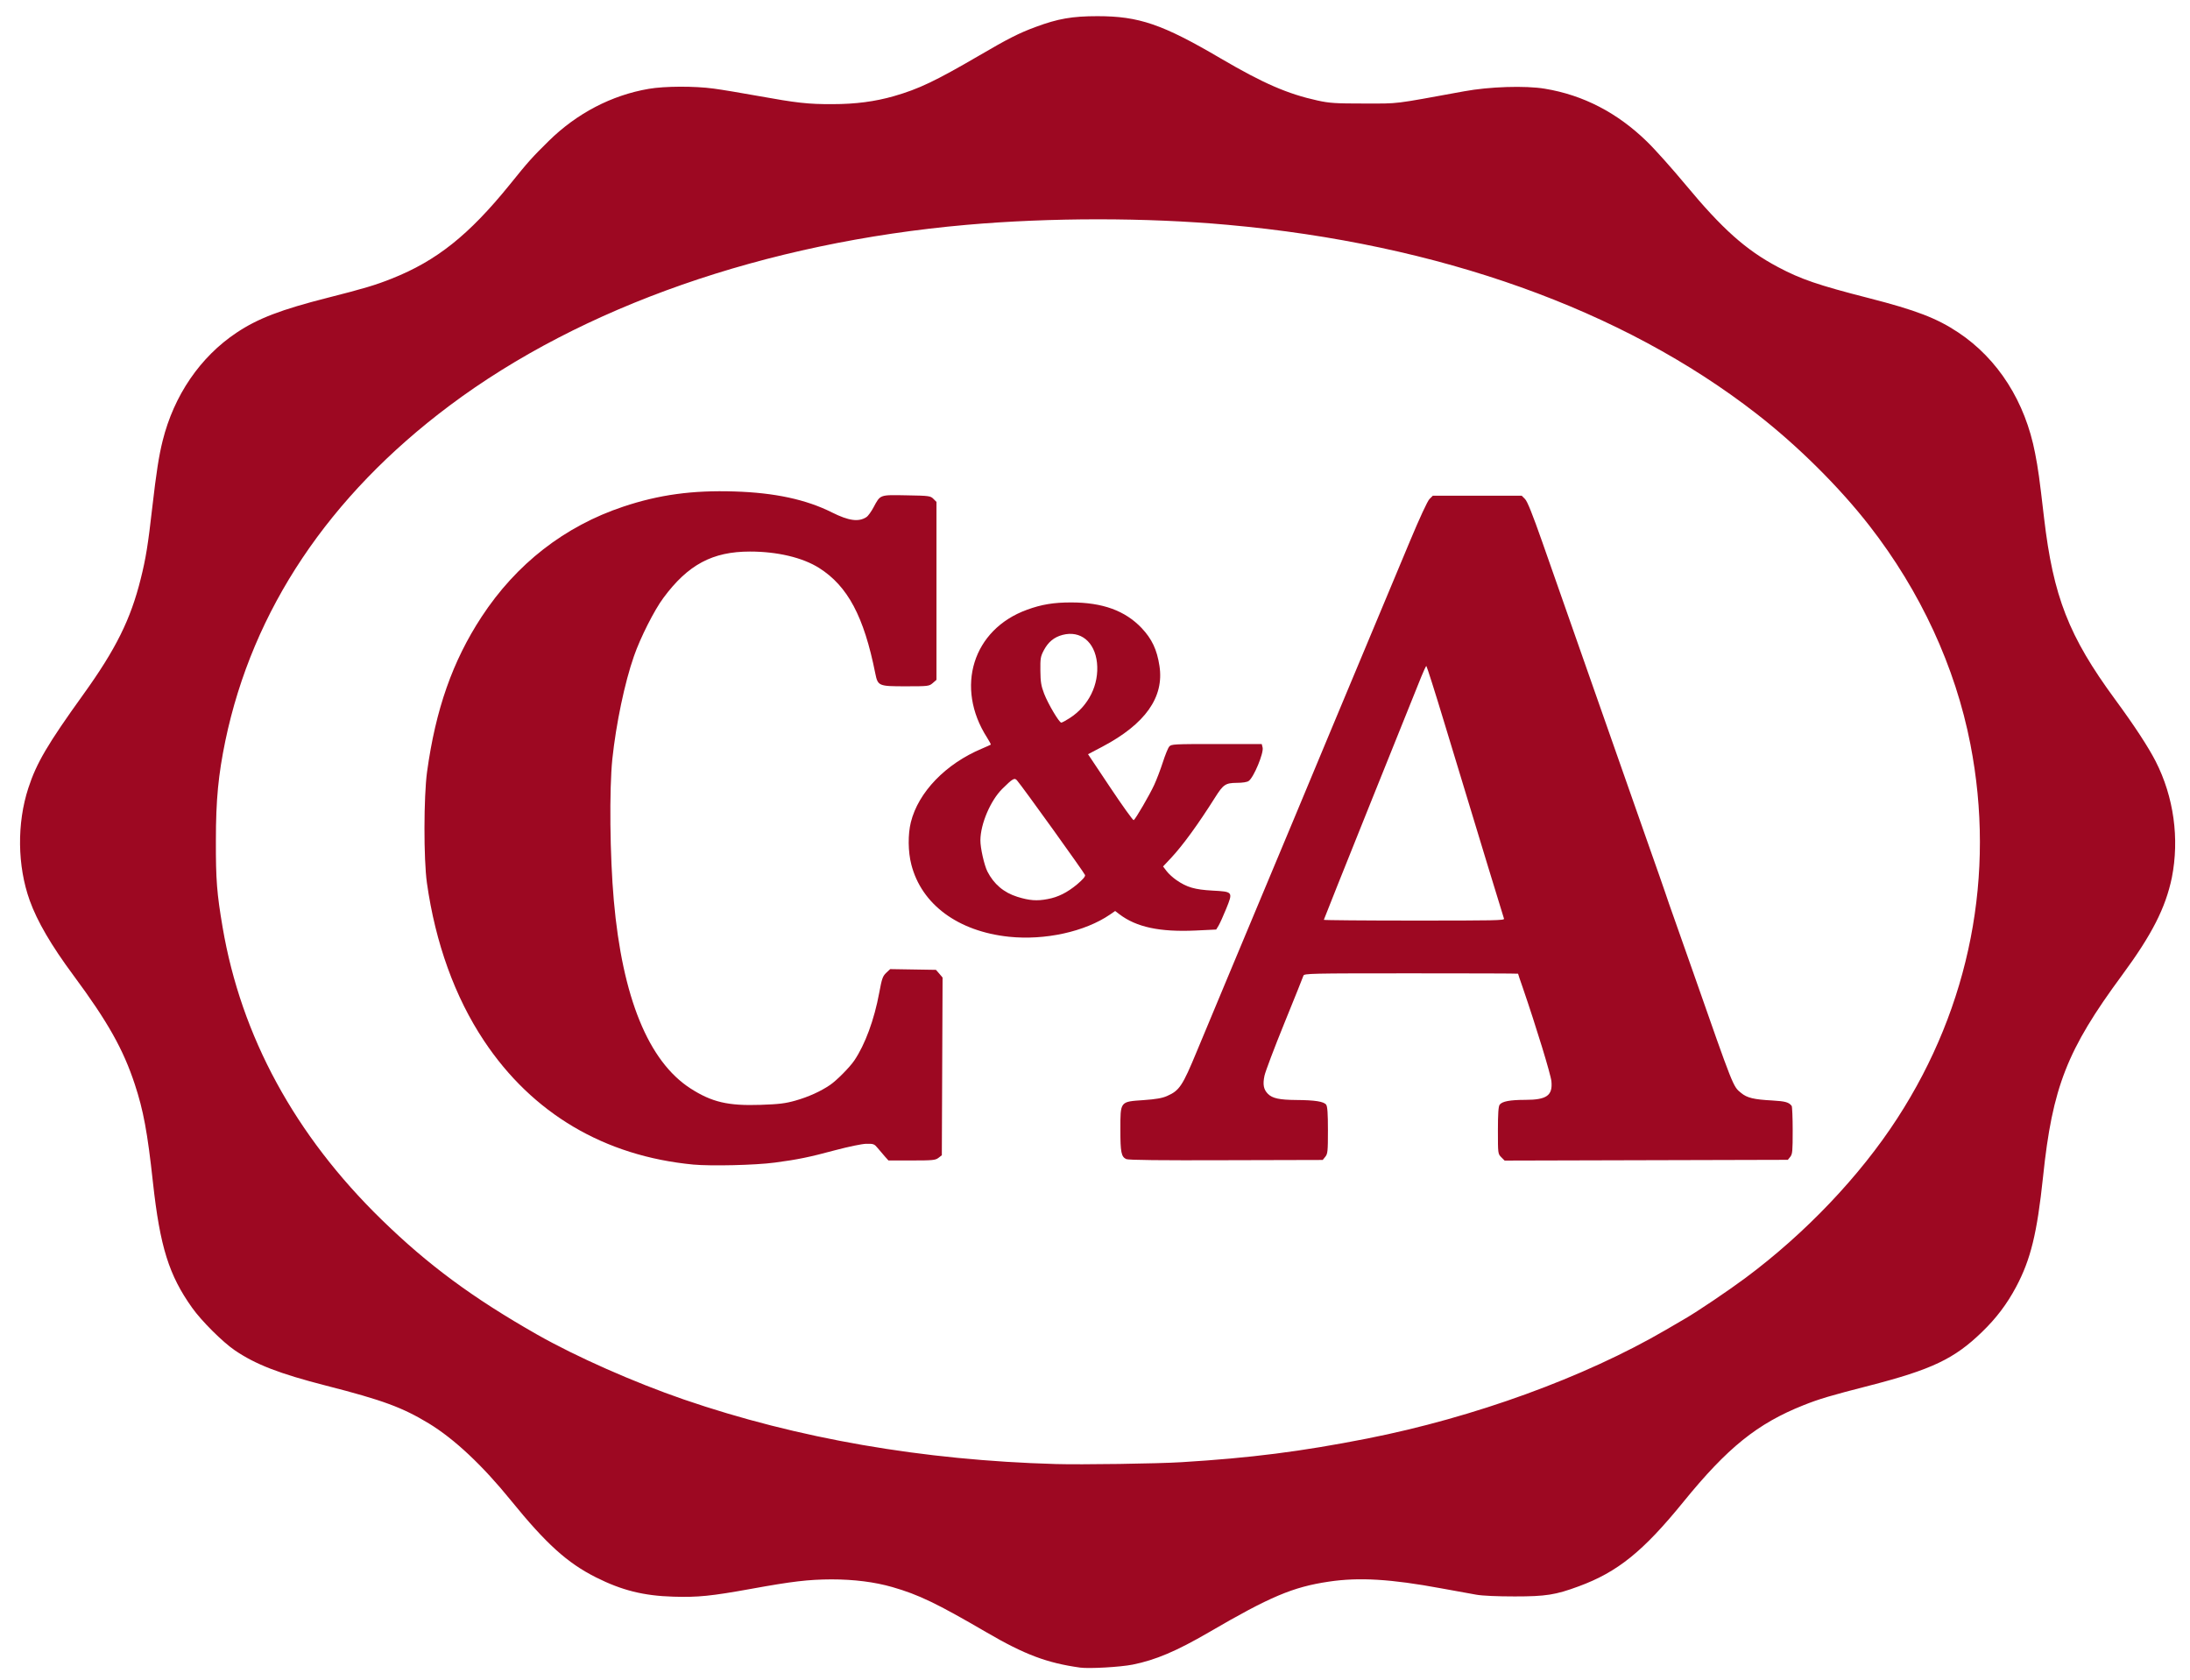 <?xml version="1.0" encoding="utf-8"?>
<!-- Generator: Adobe Illustrator 21.0.0, SVG Export Plug-In . SVG Version: 6.00 Build 0)  -->
<svg version="1.1" id="Layer_1" xmlns="http://www.w3.org/2000/svg" xmlns:xlink="http://www.w3.org/1999/xlink" x="0px" y="0px"
	 viewBox="0 0 1760 1350" style="enable-background:new 0 0 1760 1350;" xml:space="preserve">
<style type="text/css">
	.st0{fill:#9D0822;}
</style>
<g>
	<g>
		<path class="st0" d="M752.2,779.5l-18.4-0.3l-18.4-0.3l-3.2,3c-2.8,2.7-3.5,4.6-5.6,16c-4,21.7-11.4,41.7-20,54.4
			c-3.7,5.5-14.2,16.1-19.5,19.7c-7.6,5.2-17.6,9.7-27.9,12.6c-8.1,2.3-13.3,2.9-27.9,3.4c-26.3,0.9-39.3-2.2-56.4-13.2
			c-33.8-21.8-54.7-73.1-61.6-151c-3.2-35.9-3.7-89.3-1.2-113.7c3-28.3,9.9-61.4,17.4-82.8c5.1-14.7,16.3-36.9,23.6-46.7
			c19.8-26.8,39.5-37.3,69.6-37.3c22,0,42.3,4.8,55.6,13.2c23,14.6,36,39,45.1,84.6c2.1,10.3,2.6,10.5,24.5,10.5
			c18.2,0,18.8-0.1,21.7-2.6l3-2.6v-71.5v-71.5l-2.5-2.5c-2.3-2.3-3.4-2.5-21.5-2.8c-21.9-0.4-21-0.7-26.6,9.7
			c-1.8,3.4-4.4,7-5.7,7.8c-6.2,4.1-14.2,3-27.6-3.7c-20.9-10.5-46.2-15.9-78.5-16.9c-33.6-1.1-60.6,2.6-89.3,12.2
			c-47.1,15.7-86,46-113.9,88.6c-23.3,35.6-36.9,74.3-43.8,124.6c-2.7,19.9-2.8,70.2-0.1,89.3c6.8,48.2,22.5,91.7,45.8,126.7
			c38.9,58.6,96.9,92.8,168.3,99.6c14.2,1.3,49.8,0.5,65.5-1.6c18.2-2.4,27.6-4.3,48.7-10c10.6-2.8,21.1-5,24.7-5.1
			c6-0.1,6.5,0.1,9.4,3.6c1.7,2.1,4.3,5.1,5.8,6.8l2.7,3l18.7,0c16.8,0,19-0.2,21.5-2.1l2.7-2.1l0.3-71.4l0.3-71.4l-2.6-3.1
			L752.2,779.5z"/>
		<path class="st0" d="M1732.4,611.9c-5.9-11.5-16.9-28.4-32.7-49.9c-37.2-50.7-49.6-82.6-57-145.8c-3.8-32.7-4.7-39.1-7.2-52
			c-7.9-41.3-29.8-75.7-61.6-96.9c-17.2-11.5-34.1-18-72-27.7c-40.7-10.4-54.7-15.2-73.1-25c-25.8-13.7-44.7-30.6-74.4-66.4
			c-10.4-12.5-24.2-28-30.8-34.4c-23.7-23.1-51.1-37.4-82.1-42.5c-15.6-2.6-44.5-1.7-65,2.1c-58.1,10.6-51.2,9.8-80.1,9.8
			c-23.4,0-27.8-0.3-37.5-2.4c-24.1-5.3-43.5-13.7-77.8-33.8C934.1,19.4,915.3,13,882,13c-20.3,0-31.8,2-49.8,8.7
			c-13.3,4.9-22.3,9.5-45.2,22.9c-35.2,20.5-48.5,26.9-68.7,32.7c-15,4.3-30.7,6.4-49.2,6.4c-19.7,0.1-29-1-60-6.6
			c-13.3-2.4-29.4-5.1-35.6-5.9c-15.4-2.1-39.4-2-52.1,0.2c-29.9,5.1-57.8,19.7-80.3,41.8c-13.5,13.3-16.4,16.5-31.7,35.5
			c-32.6,40.2-58.5,60.9-94.5,75.2c-13,5.2-22.7,8.1-51.5,15.4c-37.4,9.5-56.1,16.6-73.3,28.1c-29.1,19.4-50.3,50.3-59.4,86.9
			c-3,12-5.1,25.5-8.3,53.3c-3.4,30-5.2,41.3-9.3,57.6c-8.1,32.6-20,56.6-46.1,92.9c-28.7,39.9-37.7,55.2-44.2,75.2
			c-9.3,28.4-8.9,62.7,1.1,90.5c6,16.7,17.3,36.1,35.1,60.1c27.7,37.4,40.1,59.5,49.4,87.8c6.8,20.7,10.1,38.1,14.5,78.6
			c5.7,51.9,12.9,74.7,31.5,100.8c7.5,10.6,24.6,27.6,34.3,34.2c16.8,11.4,35.6,18.7,73.4,28.4c45.7,11.7,61.3,17.5,82.6,30.4
			c20.5,12.5,43.1,33.7,66.1,62.1c28.1,34.6,45.1,50,68.2,61.6c20.7,10.4,38.2,14.8,62.1,15.5c19.9,0.6,30.5-0.5,62.6-6.3
			c33-6,45.9-7.5,64.4-7.6c18.3,0,34.8,2.1,49.1,6.2c21.1,6.1,35.5,13,75.5,36.3c30.8,18,48.8,24.7,75.3,28.4h0
			c7.4,1,32.1-0.4,42.3-2.4c18.4-3.7,35.1-10.8,61.1-25.9c49.4-28.8,67.6-36.5,96.6-40.8c24.1-3.6,49.8-2.1,90.2,5.4
			c11,2,23.7,4.3,28.2,5.1c5,0.9,16.8,1.4,30.9,1.4c24.9,0,32.8-1.2,51.4-8.1c31.3-11.5,51.8-28.1,84-67.7
			c35.6-43.8,59.5-63.1,96.7-77.9c12.8-5.1,22-7.8,52.8-15.7c50.1-12.9,68.3-21.5,90.5-43c11.7-11.3,20.2-22.6,27.5-36.3
			c11.8-22.1,16.9-43.2,21.7-88.6c7.5-72,19.3-102.1,63.4-161.9c24.1-32.7,35-54.1,40.1-78.5C1751.6,674.1,1747,640.5,1732.4,611.9z
			 M1524.8,898.8c-30.1,46.5-74.1,92.7-122.3,128.5c-13.6,10.1-38.6,27-48.4,32.6c-3.3,1.9-10.2,5.9-15.4,9
			c-65.3,38.1-154.2,70.4-239.9,87.3c-53.4,10.5-93.7,15.6-149.1,19v0c-18.9,1.2-81.3,2.1-101.2,1.5c-106.8-3-207.6-20.5-299-51.9
			c-40-13.8-86.2-34.2-117.9-52.2c-51.7-29.4-87.7-56-124.9-92.3c-69.7-67.9-112.9-147.4-127.8-235c-4.6-27.1-5.5-38-5.4-69.8
			c0-32.9,2-52.9,7.6-80.1c22-105.3,83.2-196.7,180.2-269.4c106.3-79.6,253.3-131,415.7-145.3c67.2-5.9,144.1-5.9,209.5,0
			c170,15.3,317.2,67.9,425.2,151.9c33.2,25.8,66.5,58.9,90.7,90c41,52.7,69,113.3,81.1,175.5
			C1603.9,702.8,1583.3,808.6,1524.8,898.8z"/>
	</g>
	<path class="st0" d="M1440.7,908.5c0-10.2-0.4-19-0.8-19.6c-2.2-3-5.1-3.8-15.5-4.4c-15-0.8-20.4-2.1-25.2-6.1
		c-6.5-5.3-5.8-3.6-38.6-97.3c-4.3-12.2-10.7-30.5-14.3-40.6s-7.2-20.4-7.9-22.7c-0.8-2.4-7.3-21.1-14.6-41.7
		c-7.2-20.5-26.7-76.1-43.3-123.4c-16.6-47.3-35.1-100.2-41.2-117.5c-7.6-21.6-11.8-32.2-13.7-34.1l-2.7-2.7h-35.7h-35.7l-2.7,2.7
		c-1.6,1.6-7.9,15.2-15.8,34.1c-7.2,17.3-20,47.7-28.3,67.7c-8.3,20-18.3,43.8-22.2,53.1c-3.9,9.2-9.4,22.4-12.2,29.2
		c-4.9,12-47.1,112.9-83.9,200.9c-9.7,23.2-20.7,49.5-24.4,58.5c-11.7,28.3-14.1,31.9-24.1,36.3c-3.8,1.7-8.9,2.6-18.9,3.3
		c-19,1.3-18.6,0.8-18.6,23.8c0,18.1,0.7,21.7,4.7,23.6l0,0c1.6,0.8,27.8,1.1,80.1,0.9l77.8-0.2l2.1-2.6c1.9-2.3,2.1-4.5,2.1-21.2
		c0-13.8-0.4-19.1-1.4-20.6c-1.9-2.6-9.1-3.7-24-3.8c-13.5-0.1-19.2-1.3-22.8-4.9c-3.5-3.5-4.3-7.5-2.8-14.6
		c0.7-3.3,7.9-22.4,16-42.3c8.1-19.9,15-37.1,15.3-38.1c0.5-1.8,5.6-1.9,86.5-1.9c47.3,0,86,0.1,86,0.3c0,0.2,1.7,5.4,3.9,11.6
		c10.7,31.2,22.4,69.4,22.9,74.9c1.1,11.4-3.8,14.9-21,14.9c-12.3,0-18.6,1.2-20.6,3.9c-1,1.4-1.4,7.1-1.4,20.7
		c0,18.5,0,18.8,2.7,21.5l2.7,2.7l113.8-0.3l113.8-0.3l2.1-2.6C1440.5,927.3,1440.7,925.2,1440.7,908.5z M1136.6,739.9
		c-40,0-72.7-0.3-72.7-0.6c0-0.3,16.9-42.6,37.5-93.9c20.6-51.3,39-97.1,40.9-101.7s3.6-8.4,4-8.4c0.3,0,6.9,20.6,14.5,45.8
		c30.2,99.6,47.3,155.7,47.9,157.3C1209.2,739.8,1201.1,739.9,1136.6,739.9z"/>
	<path class="st0" d="M1014.7,600.8l-0.7-2.8h-36.3c-34.1,0-36.4,0.1-38,2c-1,1.1-3.3,6.8-5.2,12.7c-1.9,5.9-5,14-6.9,18.1
		c-3.6,7.9-15,27.5-16.5,28.4c-0.5,0.3-9-11.5-18.8-26.2l-17.9-26.8l11.4-6c34.7-18.3,49.9-39.9,46-65c-2-13.1-6.1-21.7-14.3-30.4
		c-13.3-14-31.4-20.6-56.7-20.6c-14,0-23.8,1.6-35.5,5.9c-43.5,15.8-58,62.3-32,102.8c1.8,2.9,3.2,5.4,2.9,5.6
		c-0.2,0.2-3.4,1.6-7.1,3.2c-29.1,12.2-51.1,35-57.1,59.2c-2.4,9.7-2.3,23.6,0.4,34c8.2,32,37.5,53.7,78.5,58
		c28.8,3,60.9-4,81.1-17.8l4.2-2.9l3.4,2.6c13.7,10.4,32.4,14.4,61.2,13.1l16.6-0.8l1.9-3.1c1-1.7,3.8-7.8,6.1-13.5
		c5.6-13.8,5.6-13.8-11-14.7c-14.2-0.8-20.5-2.6-28.9-8.4c-2.8-1.9-6.3-5.1-7.9-7.2l-2.9-3.8l6.5-6.9c9.4-10.1,21.5-26.7,35.4-48.7
		c6.5-10.3,8.3-11.5,17.3-11.6c4.7,0,8.4-0.6,9.6-1.5C1007.6,624.9,1015.8,605,1014.7,600.8z M838.9,522.6c3.5-6.6,8.2-10.5,15-12.3
		c14.4-3.8,25.9,5.5,27.7,22.4c1.8,17.5-6.7,34.7-22,44.5c-3.1,2-6.1,3.6-6.7,3.6c-1.7,0-10.6-15-13.8-23.3c-2.4-6.3-2.9-9.4-3-18.4
		C836,529.3,836.2,527.7,838.9,522.6z M865.6,710.8c-7.8,6.5-15.3,10.3-23.6,11.8h0c-8.7,1.7-14.8,1.2-24.4-1.8
		c-10.9-3.4-18.9-10.2-24.1-20.4c-2.5-5-5.7-19-5.6-25.1c0.1-13.2,8.2-32,17.6-41.3c8.4-8.3,9.8-9.1,11.8-6.8
		c4.3,4.9,54.3,74.5,54.7,76.1C872.3,704.5,870.2,706.9,865.6,710.8z"/>
</g>
</svg>
